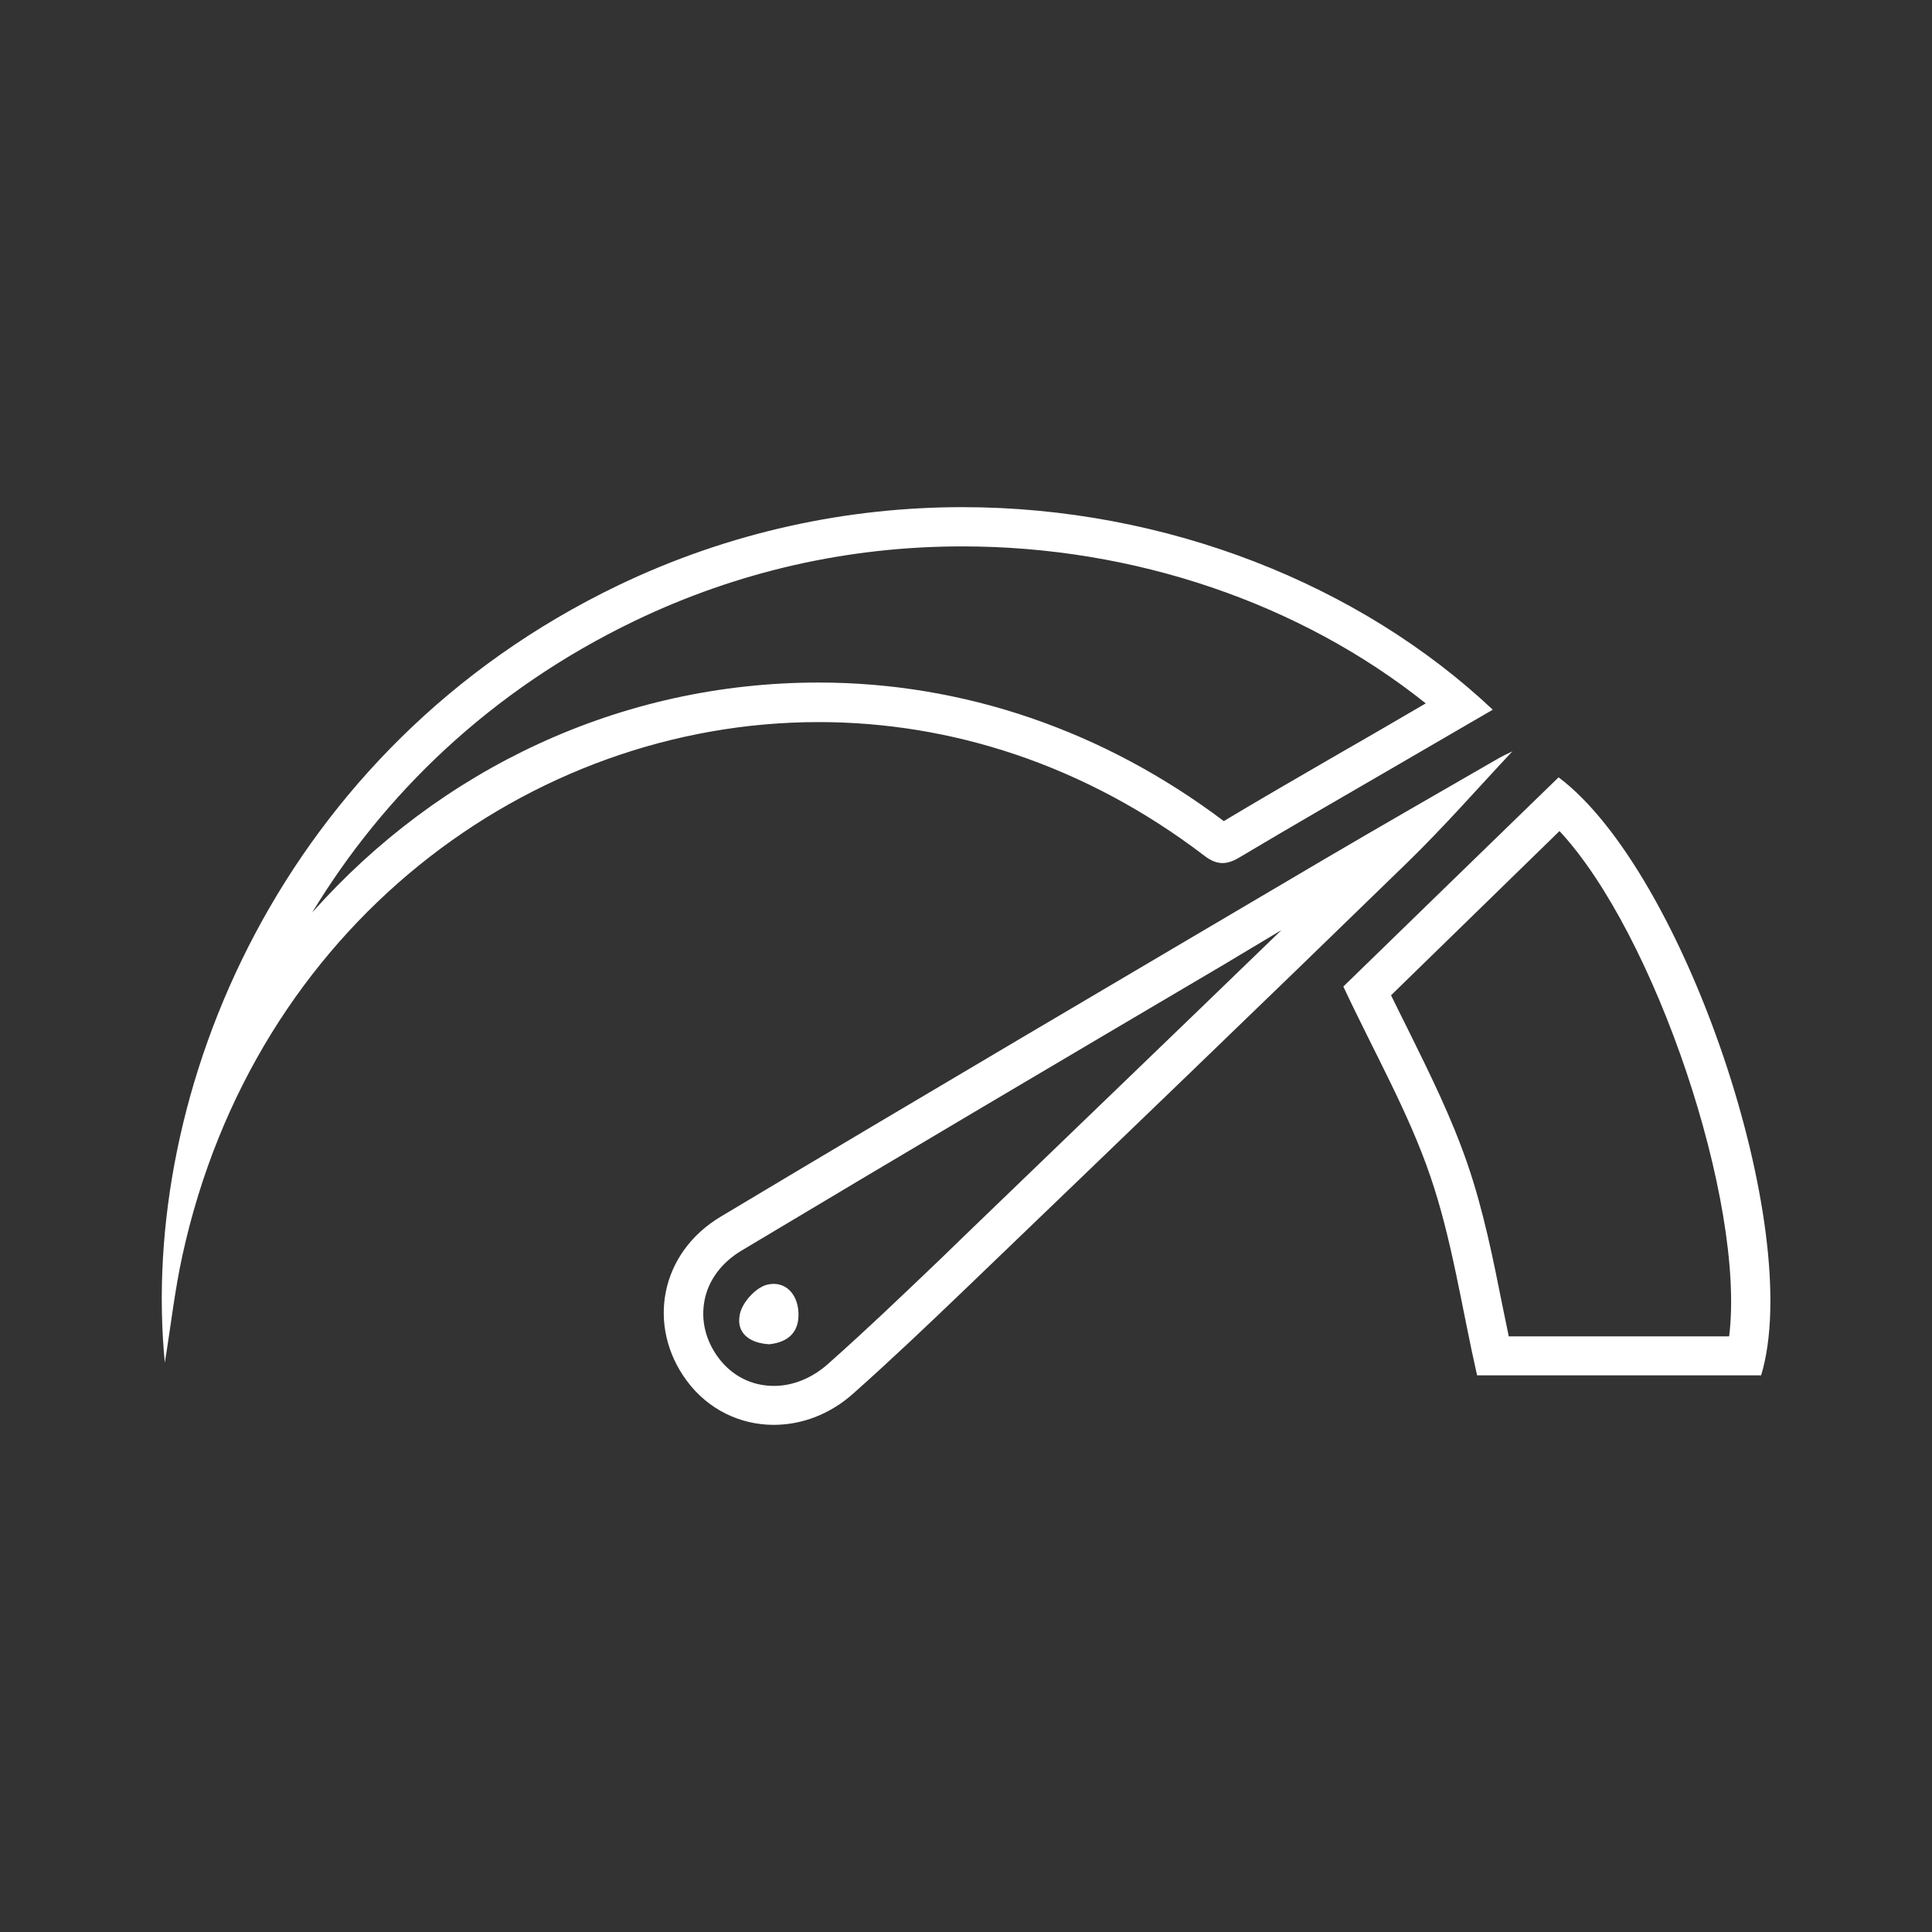 <svg xmlns="http://www.w3.org/2000/svg" xmlns:xlink="http://www.w3.org/1999/xlink" id="Layer_1" x="0px" y="0px" viewBox="0 0 64 64" style="enable-background:new 0 0 64 64;" xml:space="preserve"><rect x="0" y="0" width="64" height="64" fill="#333333" stroke="none"/><style type="text/css">	.st0{fill:#FFFFFF;}</style><g>	<g>		<g>			<path class="st0" d="M31.88,18.1L31.88,18.1c5.69,0,11.19,1.88,15.35,5.2l-1.63,0.95l-1.44,0.83c-1.21,0.7-2.42,1.4-3.62,2.12    c-3.98-3-8.62-4.59-13.42-4.59c-6.58,0-12.56,2.87-16.78,7.62c2.34-3.86,5.85-7.34,10.7-9.67C24.44,18.93,28.09,18.1,31.88,18.1     M31.88,16.8c-3.79,0-7.69,0.81-11.4,2.59C9.31,24.76,4.59,36.19,5.46,45.14c0.2-1.23,0.33-2.4,0.58-3.54    c2.38-10.91,11.49-17.68,21.08-17.68c4.36,0,8.81,1.4,12.78,4.43c0.22,0.17,0.41,0.24,0.6,0.24c0.18,0,0.37-0.07,0.58-0.2    c1.71-1.02,3.45-2.02,5.17-3.02c1.06-0.62,2.12-1.23,3.2-1.86C45.06,19.37,38.64,16.8,31.88,16.8L31.88,16.8z"></path>		</g>		<g>			<path class="st0" d="M51.66,27.53c3.17,3.4,6.17,12.31,5.62,16.74h-7.3c-0.07-0.34-0.14-0.68-0.21-1.02    c-0.31-1.55-0.63-3.16-1.16-4.7c-0.53-1.54-1.23-2.95-1.97-4.45c-0.19-0.37-0.37-0.75-0.56-1.13L51.66,27.53 M51.63,25.75    c-2.42,2.35-4.85,4.71-7.13,6.93c1.03,2.2,2.16,4.17,2.88,6.28c0.72,2.1,1.04,4.35,1.55,6.6c3.04,0,6.23,0,9.41,0    C59.8,40.73,55.8,28.88,51.63,25.75L51.63,25.75z"></path>		</g>		<g>			<path class="st0" d="M42.45,30.81c-3.47,3.36-6.96,6.71-10.36,9.99l-0.95,0.92c-1.1,1.05-2.39,2.29-3.72,3.47    c-0.52,0.46-1.15,0.72-1.78,0.72c-0.74,0-1.39-0.33-1.84-0.93c-0.43-0.58-0.59-1.25-0.46-1.91c0.13-0.67,0.57-1.25,1.22-1.64    c5.31-3.18,10.73-6.38,15.97-9.47L42.45,30.81 M50.1,24.89c-0.1,0.05-0.35,0.16-0.58,0.3c-1.89,1.09-3.79,2.18-5.68,3.29    c-6.66,3.93-13.33,7.85-19.96,11.82c-2.03,1.21-2.46,3.64-1.13,5.44c0.71,0.96,1.78,1.46,2.88,1.46c0.92,0,1.86-0.34,2.65-1.05    c1.28-1.14,2.52-2.32,3.76-3.51c4.85-4.66,9.7-9.32,14.52-14.01C47.82,27.41,48.98,26.08,50.1,24.89L50.1,24.89z"></path>		</g>	</g>	<path class="st0" d="M25.49,44.53c0.62-0.07,0.99-0.4,0.96-1.05c-0.03-0.64-0.46-1.07-1.05-0.92c-0.37,0.1-0.81,0.58-0.89,0.97  C24.37,44.16,24.84,44.5,25.49,44.53z"></path></g></svg>